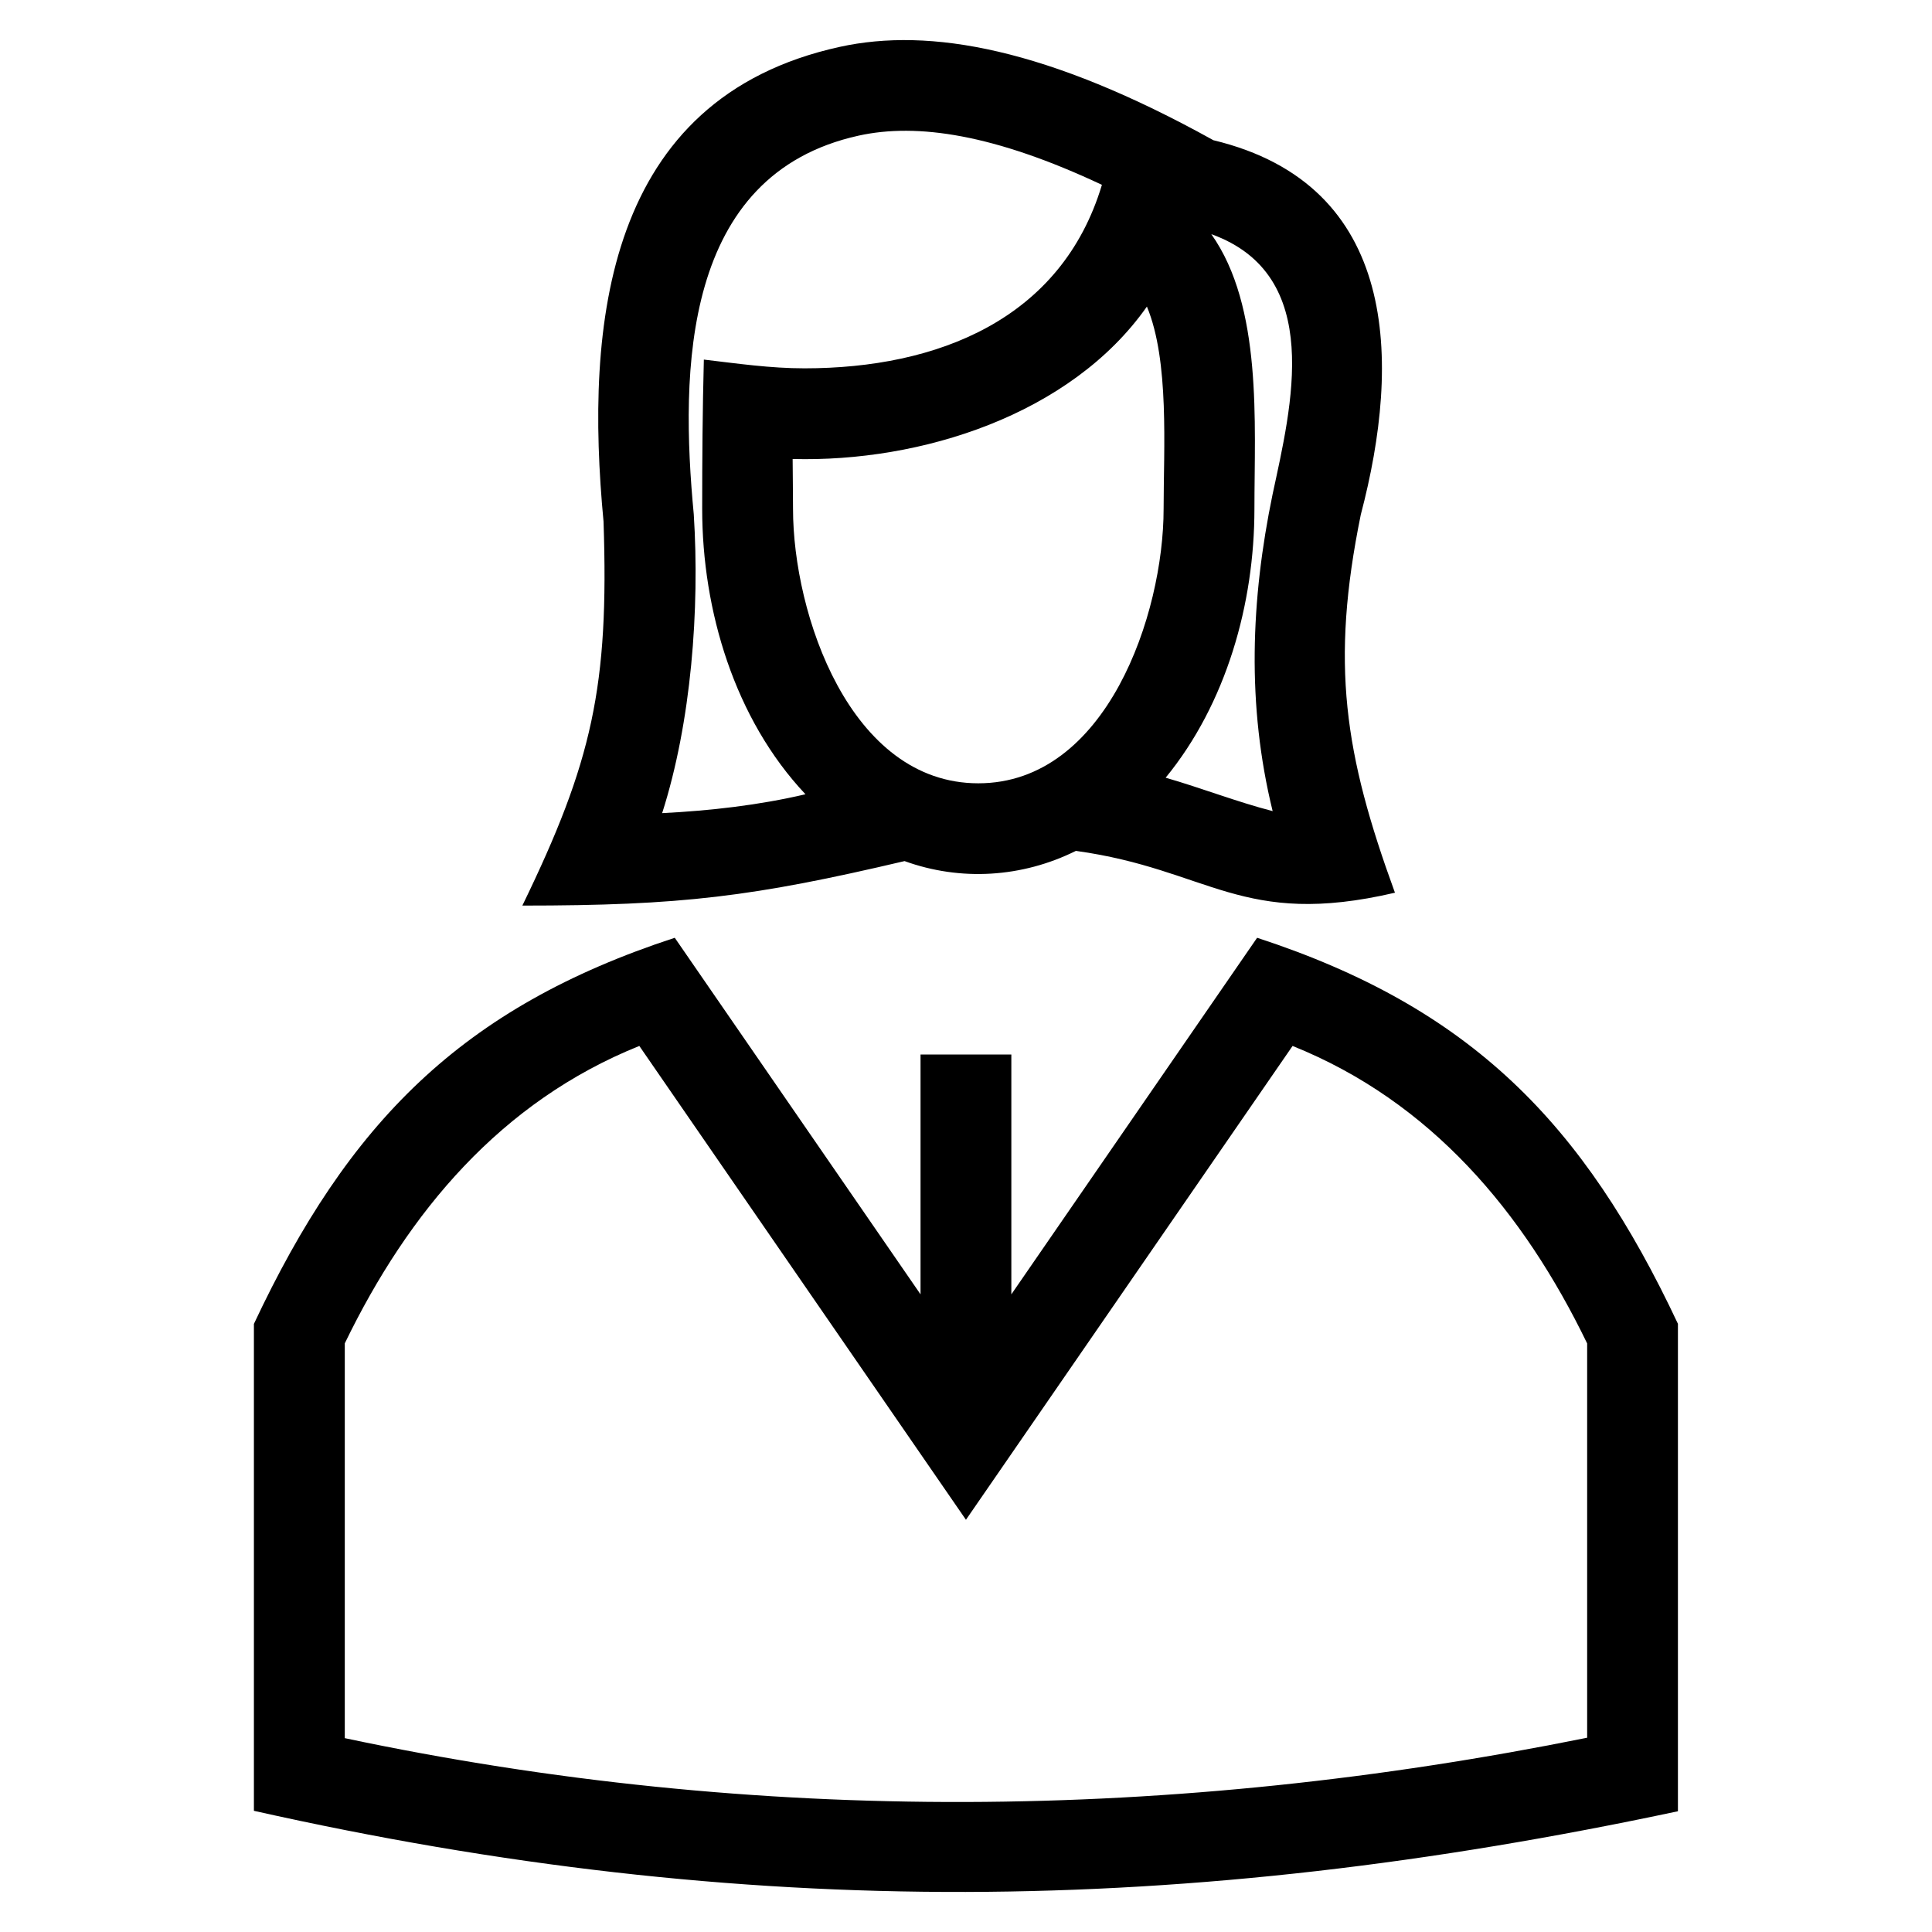 <?xml version="1.0" encoding="UTF-8"?>
<!-- Uploaded to: ICON Repo, www.svgrepo.com, Generator: ICON Repo Mixer Tools -->
<svg fill="#000000" width="800px" height="800px" version="1.1" viewBox="144 144 512 512" xmlns="http://www.w3.org/2000/svg">
 <path d="m211.3 494.82c24.992-53.176 54.906-83.797 111.52-102.3l65.133 94.496v-63.562h24.062v63.562l65.133-94.496c56.621 18.5 86.531 49.129 111.52 102.3v129.18c-130.88 27.871-246.66 29.195-377.38-0.117v-129.05zm241.61-144.72c9.496 2.738 18.82 6.387 28.355 8.855-6.891-28.082-5.785-56.023-0.031-83.887 4.969-23.227 13.863-58.168-16.223-69.016 13.609 19.238 11.426 50.055 11.426 72.801 0 25.117-7.434 51.598-23.527 71.246zm-16.887-157.12c-28.445-13.375-48.941-16.449-64.438-13.043-46.859 10.293-47.336 62.355-43.727 100.37 1.594 25.113-0.645 55.02-8.379 79.184 12.734-0.648 25.559-2.09 37.98-5.004-18.773-19.922-27.371-48.68-27.371-75.633 0-13.258 0.094-26.309 0.441-39.559 9.02 1.059 17.566 2.316 26.676 2.316 35.191 0 68.105-12.941 78.816-48.629zm-52.312 179.22c-40.117 9.438-59.125 11.789-101.28 11.789 18.52-38.125 22.992-58.047 21.512-101.79-4.957-52.211 0.398-112.11 62.562-125.77 23.938-5.262 55.227 0.406 99.055 24.73 49.223 11.816 49.789 58.492 39.066 99.23-8.059 39.5-4.375 63.402 9.051 100.19-40.73 9.48-49.039-6.184-84.551-11.086-14.227 7.059-30.48 8.105-45.414 2.703zm64.23-146.95c-20.242 28.789-60.047 41.297-93.883 40.387 0.02 4.41 0.102 8.82 0.102 13.223 0 27.859 15.078 72.723 49.105 72.723 34.02 0 49.105-44.859 49.105-72.723 0-16.012 1.57-39.215-4.426-53.609zm-212.57 274.77v104.61c109.43 23.148 219.76 22 329.24-0.113v-104.49c-16.887-34.895-41.434-64.105-78.066-78.84l-86.559 125.57-86.559-125.57c-36.633 14.734-61.176 43.945-78.066 78.84z"/>
</svg>